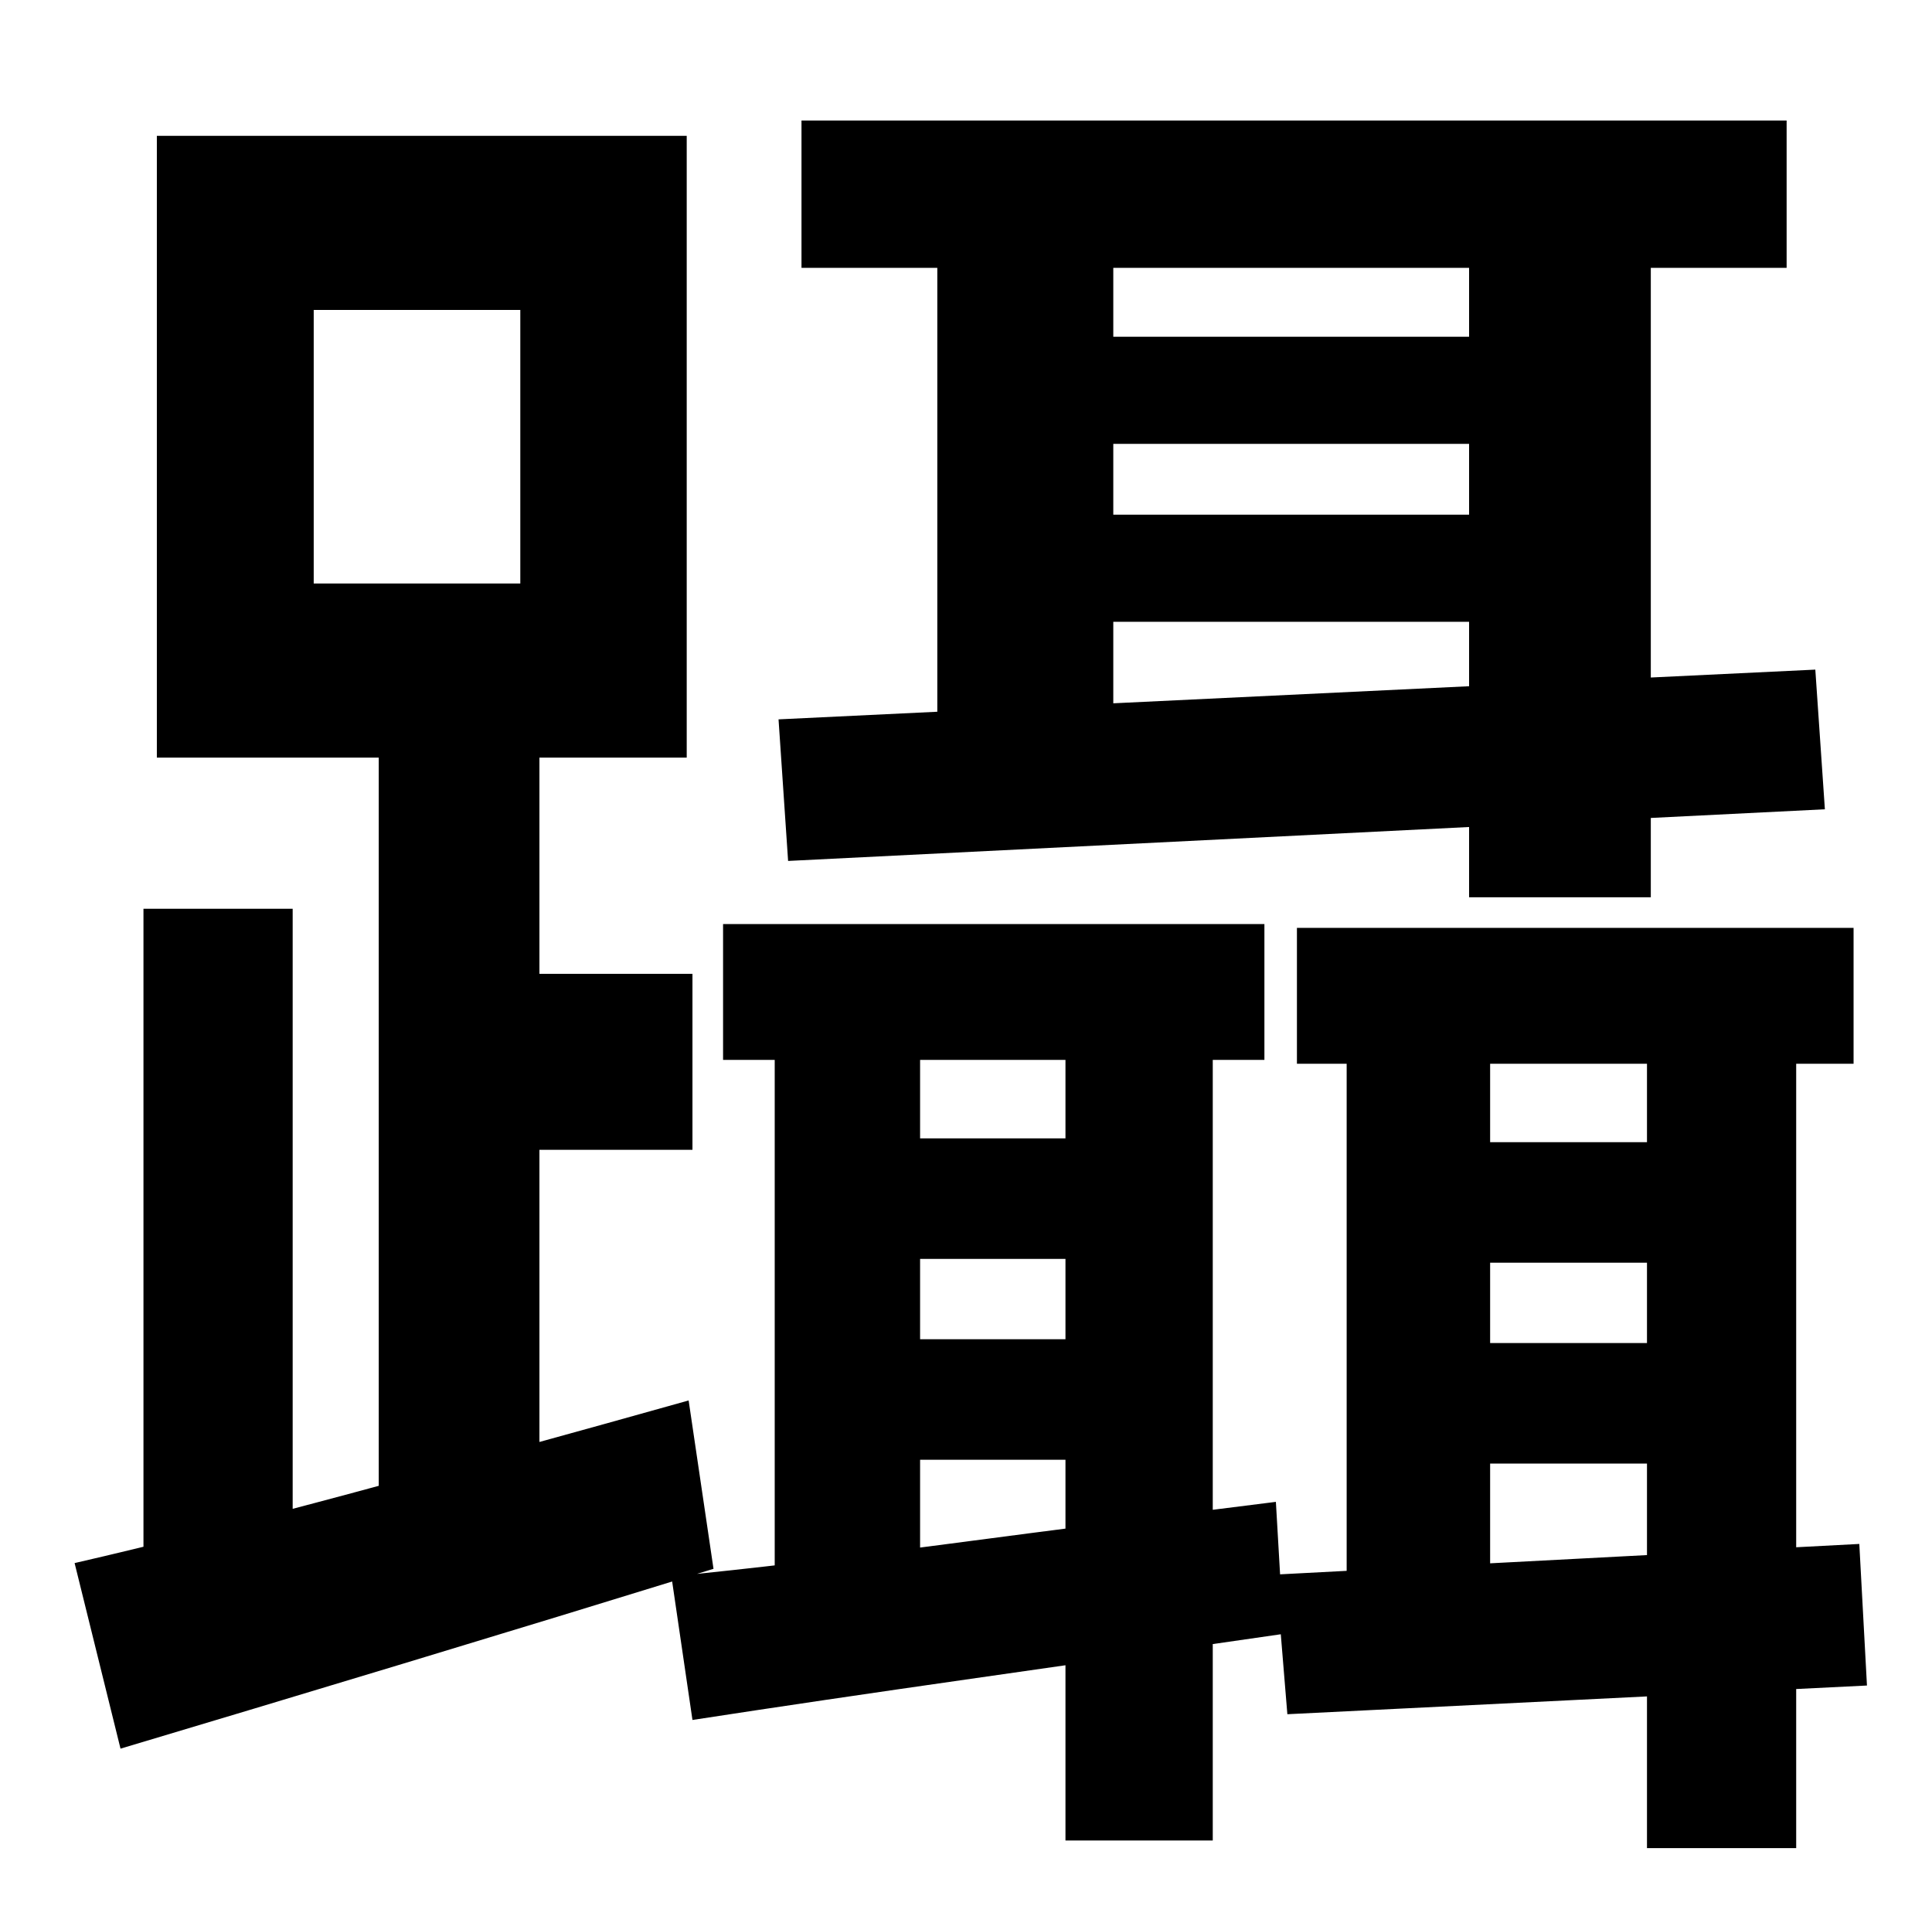 <?xml version="1.0" standalone="no"?>
<!DOCTYPE svg PUBLIC "-//W3C//DTD SVG 1.1//EN" "http://www.w3.org/Graphics/SVG/1.1/DTD/svg11.dtd" >
<svg xmlns="http://www.w3.org/2000/svg" xmlns:xlink="http://www.w3.org/1999/xlink" version="1.1" viewBox="-10 0 1010 1000">
   <path fill="currentColor"
d="M154 162v143h108v-143h-108zM72 71h277v325h-277v-325zM188 356h84v461h-84v-461zM65 475h78v370h-78v-370zM29 817q61 -14 146.5 -37t174.5 -48l13 88q-81 25 -162 49.5t-148 44.5zM228 509h124v92h-124v-92zM409 63h515v77h-515v-77zM549 176h268v56h-268v-56zM549 269
h268v56h-268v-56zM480 105h92v298h-92v-298zM758 102h95v367h-95v-367zM368 483h283v71h-283v-71zM429 595h162v63h-162v-63zM429 700h162v63h-162v-63zM395 511h76v342h-76v-342zM341 824q61 -6 144.5 -17t171.5 -22l4 69q-83 12 -163.5 23.5t-145.5 21.5zM668 485h291v71
h-291v-71zM718 597h163v63h-163v-63zM718 702h163v63h-163v-63zM694 514h75v340h-75v-340zM547 512h77v450h-77v-450zM851 517h78v449h-78v-449zM397 376l542 -26l5 73l-542 27zM657 823l305 -16l4 74l-303 15z" />
</svg>
